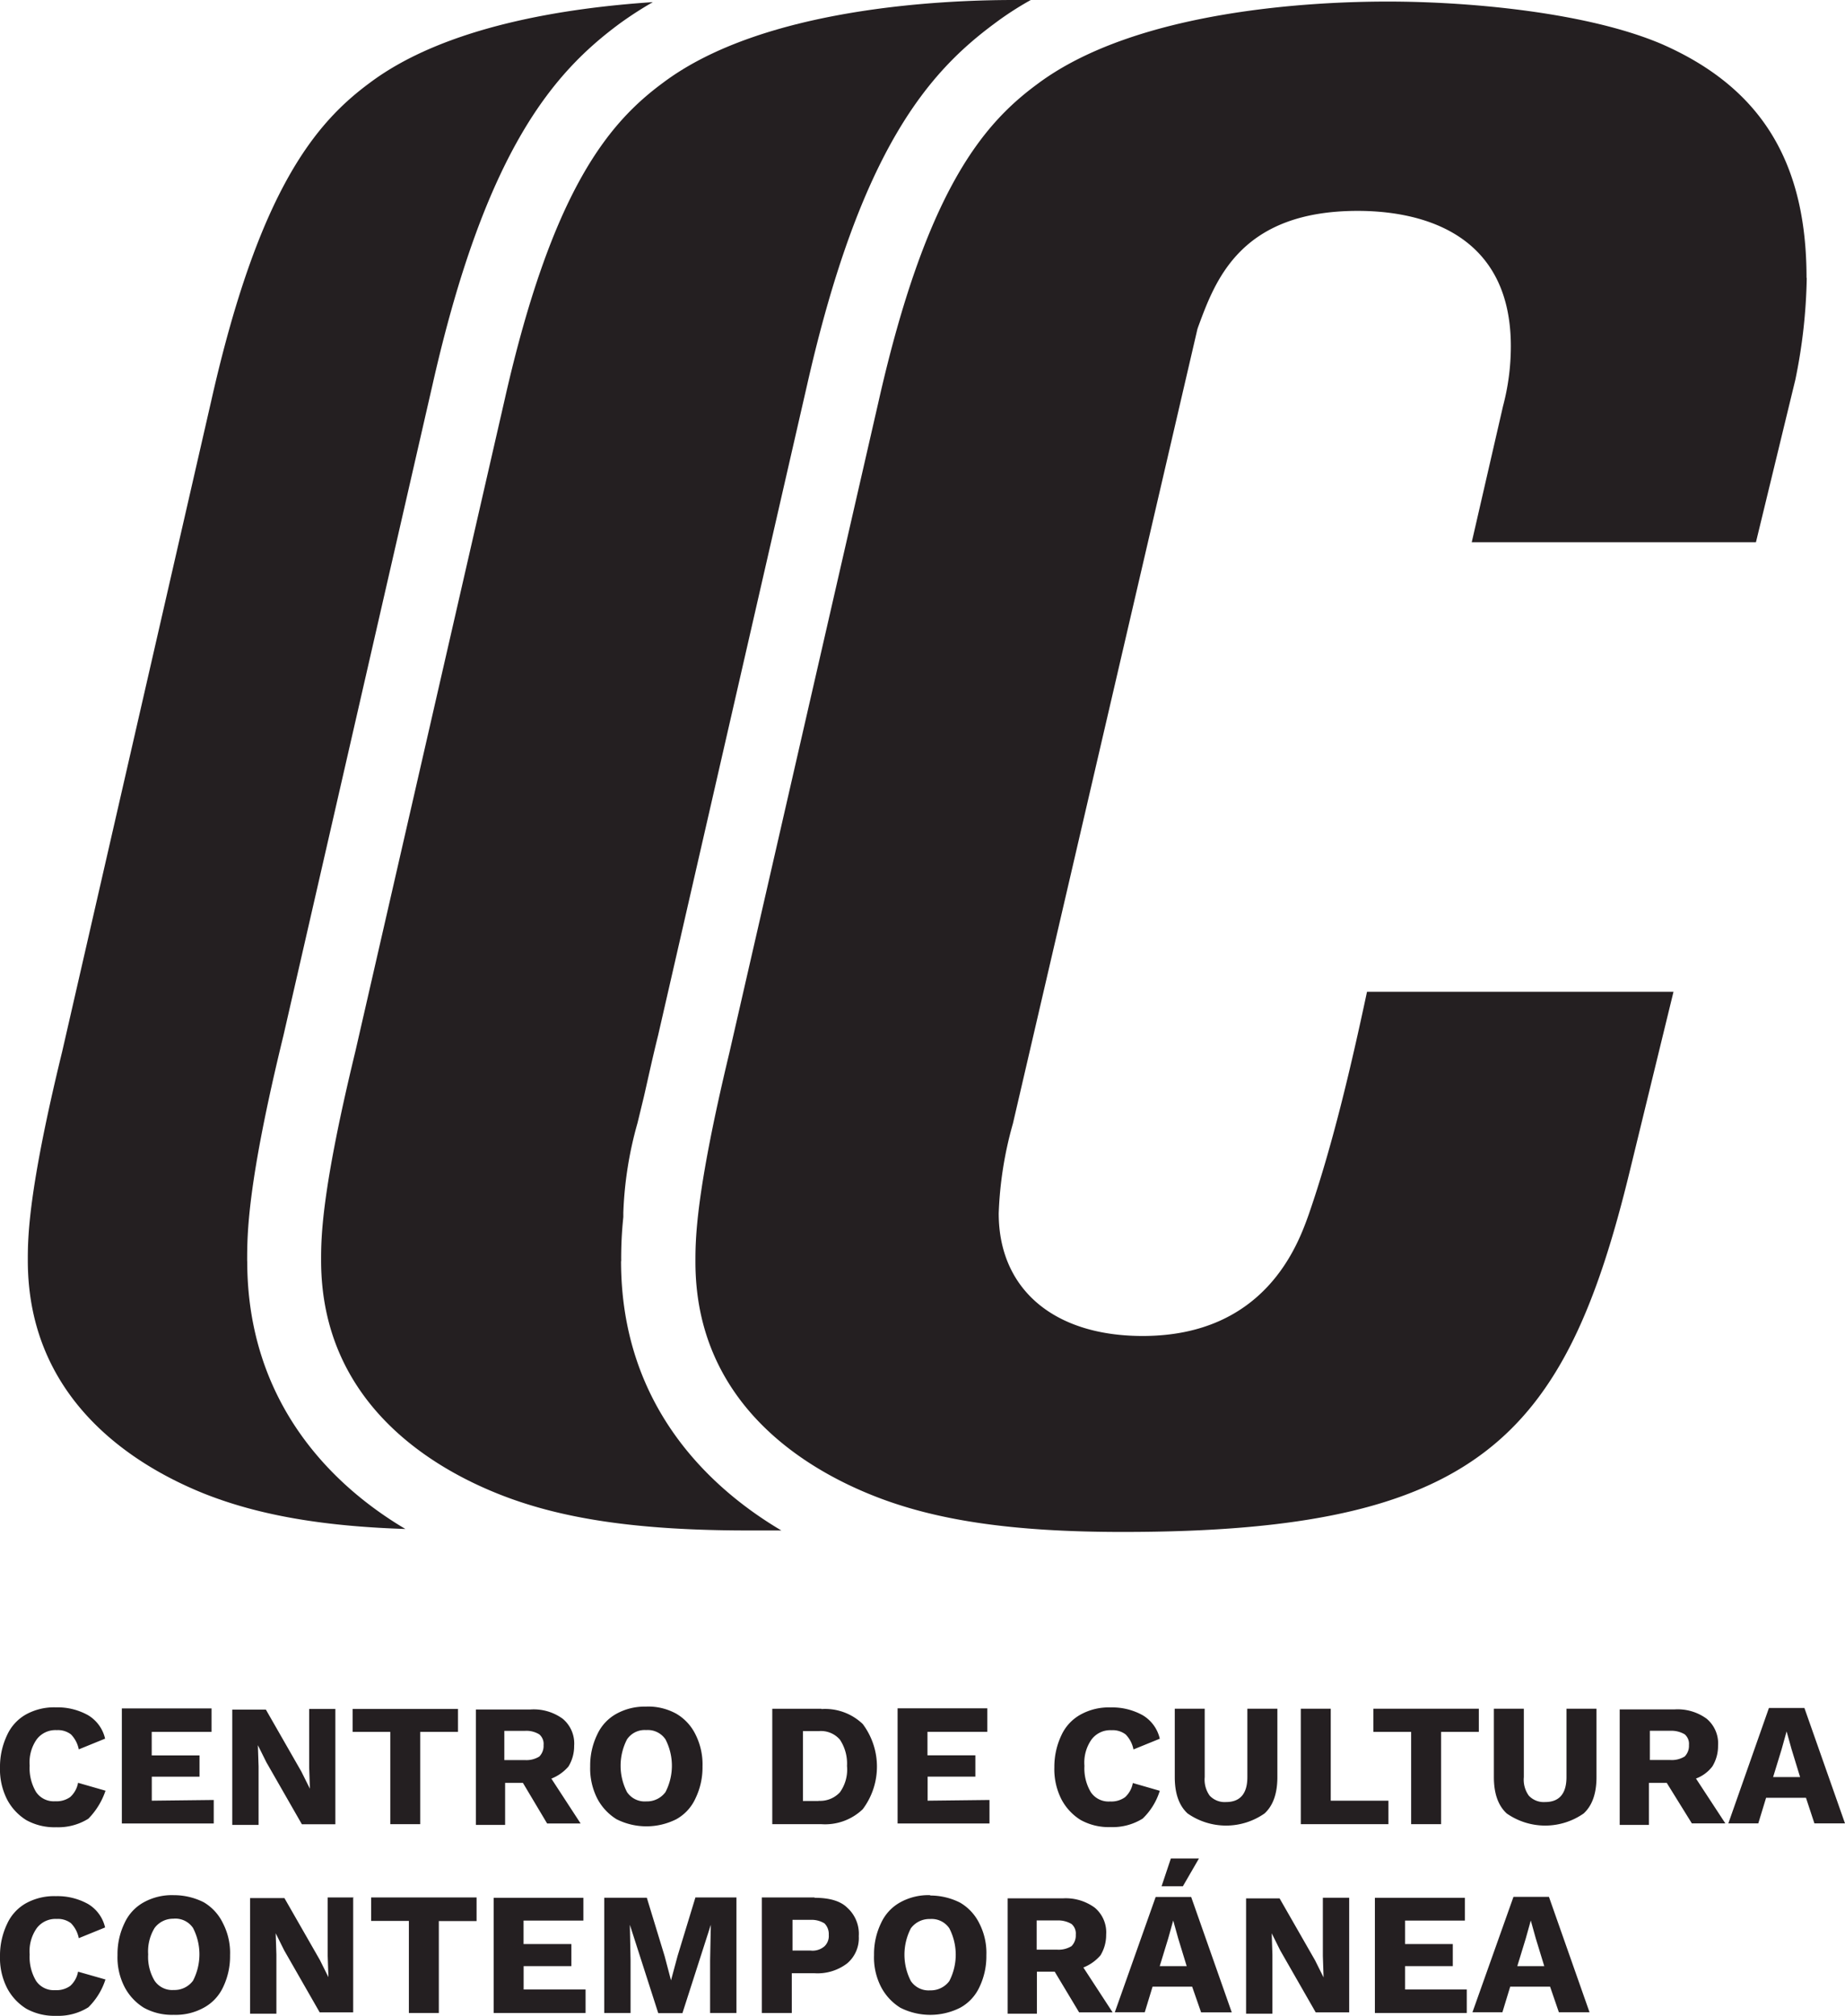 <svg id="Layer_1" data-name="Layer 1" xmlns="http://www.w3.org/2000/svg" viewBox="0 0 260 284"><defs><style>.cls-1{fill:#241f21;}</style></defs><title>Untitled-1</title><path class="cls-1" d="M34.83,177.68c0-3.81,0-10.84,5.12-31.82l21-91.65C68.46,21,78.1,10.14,87.34,3.31A52.31,52.31,0,0,1,92,.3c-12,.8-29.11,3.31-39.85,11.34-7.63,5.62-15.66,15-22.39,44.87l-21,91.65C3.92,168,3.92,174.47,3.92,177.58c0,20,15.56,29.11,24.8,32.83,7.53,3,16.56,4.62,28.41,5-10.14-6-22.29-17.67-22.29-37.75"/><path class="cls-1" d="M87.54,177.68a54.91,54.91,0,0,1,.3-6.22v-0.6a52.83,52.83,0,0,1,2-12.65l0.9-3.71c0.6-2.61,1.2-5.42,2-8.63l21-91.65c7.53-33.23,17.17-44.07,26.4-50.9A44.7,44.7,0,0,1,145.26,0h-2.41c-10.14,0-35.34,1.1-49.39,11.64-7.63,5.62-15.66,15-22.39,44.87l-21,91.65c-4.82,19.88-4.82,26.3-4.82,29.41,0,20,15.56,29.11,24.8,32.83,8.93,3.61,19.88,5.22,35.44,5.22h4.62c-10.34-6.12-22.59-17.77-22.59-37.95"/><path class="cls-1" d="M254.58,39.15c0-16.36-6.42-26.8-20.38-32.93-10.34-4.42-26.8-6-38.65-6-10.14,0-35.34,1.1-49.39,11.64-7.63,5.62-15.66,15-22.39,44.87l-21,91.65C98,168.25,98,174.67,98,177.78c0,20,15.56,29.11,24.8,32.83,8.93,3.61,19.88,5.22,35.44,5.22,50.19,0,62.34-13.35,71.47-51l6.12-25.1H192.64c-2.31,10.84-4.92,21.88-8.23,31.42-1.51,4.22-6.12,17.07-23.39,17.07-12.55,0-20.28-6.63-20.28-17.27a52.83,52.83,0,0,1,2-12.65l26-111.93,0.1-.3c2.41-6.53,5.92-16.36,22.49-16.36,8,0,21.58,2.51,21.58,19.07a32.89,32.89,0,0,1-1.1,8.43L207.4,76.39h40.05L253,53.51a76.57,76.57,0,0,0,1.61-14.36"/><path class="cls-1" d="M14.86,278.88L11,277.78a3.52,3.52,0,0,1-1.1,2,3.29,3.29,0,0,1-2.11.6,3,3,0,0,1-2.71-1.31,6.55,6.55,0,0,1-.9-3.71,5.65,5.65,0,0,1,1-3.71A3.3,3.3,0,0,1,8,270.35a3,3,0,0,1,2,.6,4.14,4.14,0,0,1,1.1,2.11l3.71-1.51a5.19,5.19,0,0,0-2.41-3.31,8.85,8.85,0,0,0-4.52-1.1,8.2,8.2,0,0,0-4.22,1A6.35,6.35,0,0,0,1,271.05a10.34,10.34,0,0,0-1,4.52,9.36,9.36,0,0,0,1,4.52A7.57,7.57,0,0,0,3.71,283a8.2,8.2,0,0,0,4.22,1,8,8,0,0,0,4.52-1.2,9.6,9.6,0,0,0,2.41-3.92M24.49,267a8.2,8.2,0,0,0-4.22,1,6.35,6.35,0,0,0-2.71,2.91,10,10,0,0,0-1,4.52,9.1,9.1,0,0,0,1,4.52,7.57,7.57,0,0,0,2.71,2.91,8.2,8.2,0,0,0,4.22,1,8.2,8.2,0,0,0,4.22-1A6.35,6.35,0,0,0,31.42,280a10,10,0,0,0,1-4.52,9.1,9.1,0,0,0-1-4.52A6.88,6.88,0,0,0,28.71,268a9.33,9.33,0,0,0-4.22-1m0,3.31a3,3,0,0,1,2.71,1.31,8.09,8.09,0,0,1,0,7.43,3.24,3.24,0,0,1-2.71,1.31,3,3,0,0,1-2.71-1.31,6.55,6.55,0,0,1-.9-3.71,6.34,6.34,0,0,1,.9-3.71,3.24,3.24,0,0,1,2.71-1.31m25.4-3H46.18v8.23l0.1,3h0l-1.2-2.41-5-8.73H35.24V283.7h3.71v-8.33l-0.1-3h0l1.2,2.41,5,8.73h4.72V267.34h0.1Zm17.27,0H52.3v3.31h5.32V283.6h4.22V270.65h5.32v-3.31Zm6.63,12.95V277h6.73v-3.11H73.78v-3.31h8.43v-3.21H69.57V283.6H82.52v-3.31H73.78Zm30-12.95H98l-2.51,8.23L94.56,279h0l-0.9-3.41-2.51-8.23h-6V283.6h3.71v-7.43l-0.1-5h0l4,12.45h3.41l4-12.45h0l-0.1,5v7.43h3.71V267.34h0Zm11,0h-7.43V283.6h4.22V278h3.21a6.86,6.86,0,0,0,4.62-1.41,4.66,4.66,0,0,0,1.61-3.81,4.94,4.94,0,0,0-1.61-4c-1-1-2.61-1.41-4.62-1.41m-0.6,7.43h-2.51v-4.32h2.51a3.45,3.45,0,0,1,2,.5,2.12,2.12,0,0,1,.6,1.61,2,2,0,0,1-.6,1.61,2.55,2.55,0,0,1-2,.6M131.1,267a8.2,8.2,0,0,0-4.22,1,6.35,6.35,0,0,0-2.71,2.91,10,10,0,0,0-1,4.52,9.1,9.1,0,0,0,1,4.52,7.57,7.57,0,0,0,2.71,2.91,9.36,9.36,0,0,0,8.43,0A6.35,6.35,0,0,0,138,280a10,10,0,0,0,1-4.52,9.1,9.1,0,0,0-1-4.52,6.88,6.88,0,0,0-2.71-2.91,9.33,9.33,0,0,0-4.22-1m0,3.31a3,3,0,0,1,2.71,1.31,8.09,8.09,0,0,1,0,7.43,3.24,3.24,0,0,1-2.71,1.31,3,3,0,0,1-2.71-1.31,8.09,8.09,0,0,1,0-7.43,3.24,3.24,0,0,1,2.71-1.31m21,13.15h4.72l-4.12-6.32a6.16,6.16,0,0,0,2.41-1.71,5.49,5.49,0,0,0,.8-2.91,4.53,4.53,0,0,0-1.61-3.81,6.92,6.92,0,0,0-4.52-1.31H142V283.7h4.12v-5.92h2.51Zm-6-12.95H149a3.69,3.69,0,0,1,2,.5,1.76,1.76,0,0,1,.6,1.51,2.12,2.12,0,0,1-.6,1.61,3.45,3.45,0,0,1-2,.5h-2.91v-4.12Zm22.89-8.73H165l-1.31,3.92h3Zm0.3,21.68h4.32l-5.72-16.26h-5L157.1,283.5h4.22l1.1-3.61H168ZM163.43,277l1.2-3.92,0.7-2.51h0l0.7,2.51,1.2,3.92h-3.81Zm26.7-9.64h-3.71v8.23l0.1,3h0l-1.2-2.41-5-8.73h-4.72V283.7h3.71v-8.33l-0.1-3h0l1.2,2.41,5,8.73h4.72V267.34ZM198,280.29V277h6.73v-3.11H198v-3.31h8.43v-3.21H193.75V283.6h12.95v-3.31H198Zm21.68,3.21H224l-5.72-16.26h-5L207.5,283.5h4.22l1.1-3.61h5.62ZM213.82,277l1.2-3.92,0.7-2.51h0l0.7,2.51,1.2,3.92h-3.81Z"/><path class="cls-1" d="M14.86,252.28L11,251.17a3.52,3.52,0,0,1-1.1,2,3.29,3.29,0,0,1-2.11.6,3,3,0,0,1-2.71-1.31,6.55,6.55,0,0,1-.9-3.71,5.65,5.65,0,0,1,1-3.71A3.3,3.3,0,0,1,8,243.75a3,3,0,0,1,2,.6,4.14,4.14,0,0,1,1.1,2.11l3.71-1.51a5.19,5.19,0,0,0-2.41-3.31,8.85,8.85,0,0,0-4.52-1.1,8.2,8.2,0,0,0-4.22,1A6.35,6.35,0,0,0,1,244.45,10.34,10.34,0,0,0,0,249a9.36,9.36,0,0,0,1,4.52,7.57,7.57,0,0,0,2.71,2.91,8.2,8.2,0,0,0,4.22,1,8,8,0,0,0,4.52-1.2,10.32,10.32,0,0,0,2.41-3.92m6.53,1.41v-3.41h6.73v-3H21.38v-3.31h8.43v-3.31H17.17V256.9H30.12v-3.31l-8.73.1h0Zm25.9-12.95H43.57V249l0.1,3h0l-1.2-2.41-5-8.73H32.73V257.1h3.71v-8.23l-0.1-3h0l1.2,2.41,5,8.73h4.72V240.73Zm17.27,0H49.69V244H55V257h4.22V244h5.32v-3.31ZM77.1,256.9h4.72l-4.12-6.32a6.16,6.16,0,0,0,2.41-1.71,5.49,5.49,0,0,0,.8-2.91,4.53,4.53,0,0,0-1.61-3.81,6.92,6.92,0,0,0-4.52-1.31H67.06V257.1h4.12v-5.92h2.51Zm-6-13.05H74a3.45,3.45,0,0,1,2,.5,1.76,1.76,0,0,1,.6,1.51,2.12,2.12,0,0,1-.6,1.61,3.45,3.45,0,0,1-2,.5H71.07v-4.12Zm20-3.41a8.2,8.2,0,0,0-4.22,1,6.35,6.35,0,0,0-2.71,2.91,10,10,0,0,0-1,4.52,9.36,9.36,0,0,0,1,4.52,7.57,7.57,0,0,0,2.71,2.91,9.36,9.36,0,0,0,8.43,0A6.35,6.35,0,0,0,98,253.38a10,10,0,0,0,1-4.52,9.36,9.36,0,0,0-1-4.52,6.88,6.88,0,0,0-2.71-2.91,8.2,8.2,0,0,0-4.22-1m0,3.31a3,3,0,0,1,2.71,1.31,8.09,8.09,0,0,1,0,7.43,3.24,3.24,0,0,1-2.71,1.31,3,3,0,0,1-2.71-1.31,8.09,8.09,0,0,1,0-7.43,3,3,0,0,1,2.71-1.31m24.69-3h-6.93V257h6.93a7.66,7.66,0,0,0,5.82-2.11,10,10,0,0,0,0-12,7.66,7.66,0,0,0-5.82-2.11m-0.4,12.95h-2.21v-9.84h2.21a3.52,3.52,0,0,1,3,1.2,6.08,6.08,0,0,1,1,3.71,5.48,5.48,0,0,1-1,3.71,3.79,3.79,0,0,1-3,1.2m15.36,0v-3.41h6.73v-3H130.7v-3.31h8.43v-3.31H126.49V256.9h12.95v-3.31l-8.73.1h0Zm32.73-1.41-3.81-1.1a3.52,3.52,0,0,1-1.1,2,3.29,3.29,0,0,1-2.11.6,3,3,0,0,1-2.71-1.31,6.55,6.55,0,0,1-.9-3.71,5.65,5.65,0,0,1,1-3.71,3.3,3.3,0,0,1,2.81-1.31,3,3,0,0,1,2,.6,4.14,4.14,0,0,1,1.1,2.11l3.71-1.51a5.19,5.19,0,0,0-2.41-3.31,8.85,8.85,0,0,0-4.52-1.1,8.2,8.2,0,0,0-4.22,1,6.35,6.35,0,0,0-2.71,2.91,10.34,10.34,0,0,0-1,4.52,9.36,9.36,0,0,0,1,4.52,7.57,7.57,0,0,0,2.71,2.91,8.2,8.2,0,0,0,4.22,1,8,8,0,0,0,4.52-1.2,9.22,9.22,0,0,0,2.41-3.92M180,240.73h-4.22v9.64c0,2.31-1,3.51-3,3.51a2.88,2.88,0,0,1-2.31-.9,3.86,3.86,0,0,1-.7-2.61v-9.64h-4.22v9.64q0,3.46,1.81,5.12a9.46,9.46,0,0,0,10.84,0q1.81-1.66,1.81-5.12v-9.64Zm7.53,12.95V240.73h-4.22V257h12.35v-3.31h-8.13Zm20.88-12.95H193.54V244h5.32V257h4.22V244h5.32v-3.31Zm16.56,0h-4.22v9.64c0,2.31-1,3.51-3,3.51a2.88,2.88,0,0,1-2.31-.9,3.86,3.86,0,0,1-.7-2.61v-9.64h-4.22v9.64q0,3.46,1.81,5.12a9.46,9.46,0,0,0,10.84,0q1.81-1.66,1.81-5.12v-9.64h0Zm13.45,16.16h4.72L239,250.57a5.17,5.17,0,0,0,2.31-1.71,5.49,5.49,0,0,0,.8-2.91,4.53,4.53,0,0,0-1.61-3.81,6.92,6.92,0,0,0-4.52-1.31h-7.73V257.1h4.12v-5.92h2.51Zm-5.92-13.05h2.91a3.69,3.69,0,0,1,2,.5,1.76,1.76,0,0,1,.6,1.51,2.12,2.12,0,0,1-.6,1.61,3.45,3.45,0,0,1-2,.5h-2.91v-4.12Zm23.19,13.05H260l-5.72-16.26h-5l-5.72,16.26h4.22l1.1-3.61h5.62Zm-5.82-6.53,1.2-3.92,0.7-2.51h0l0.7,2.51,1.2,3.92h-3.81Z"/></svg>